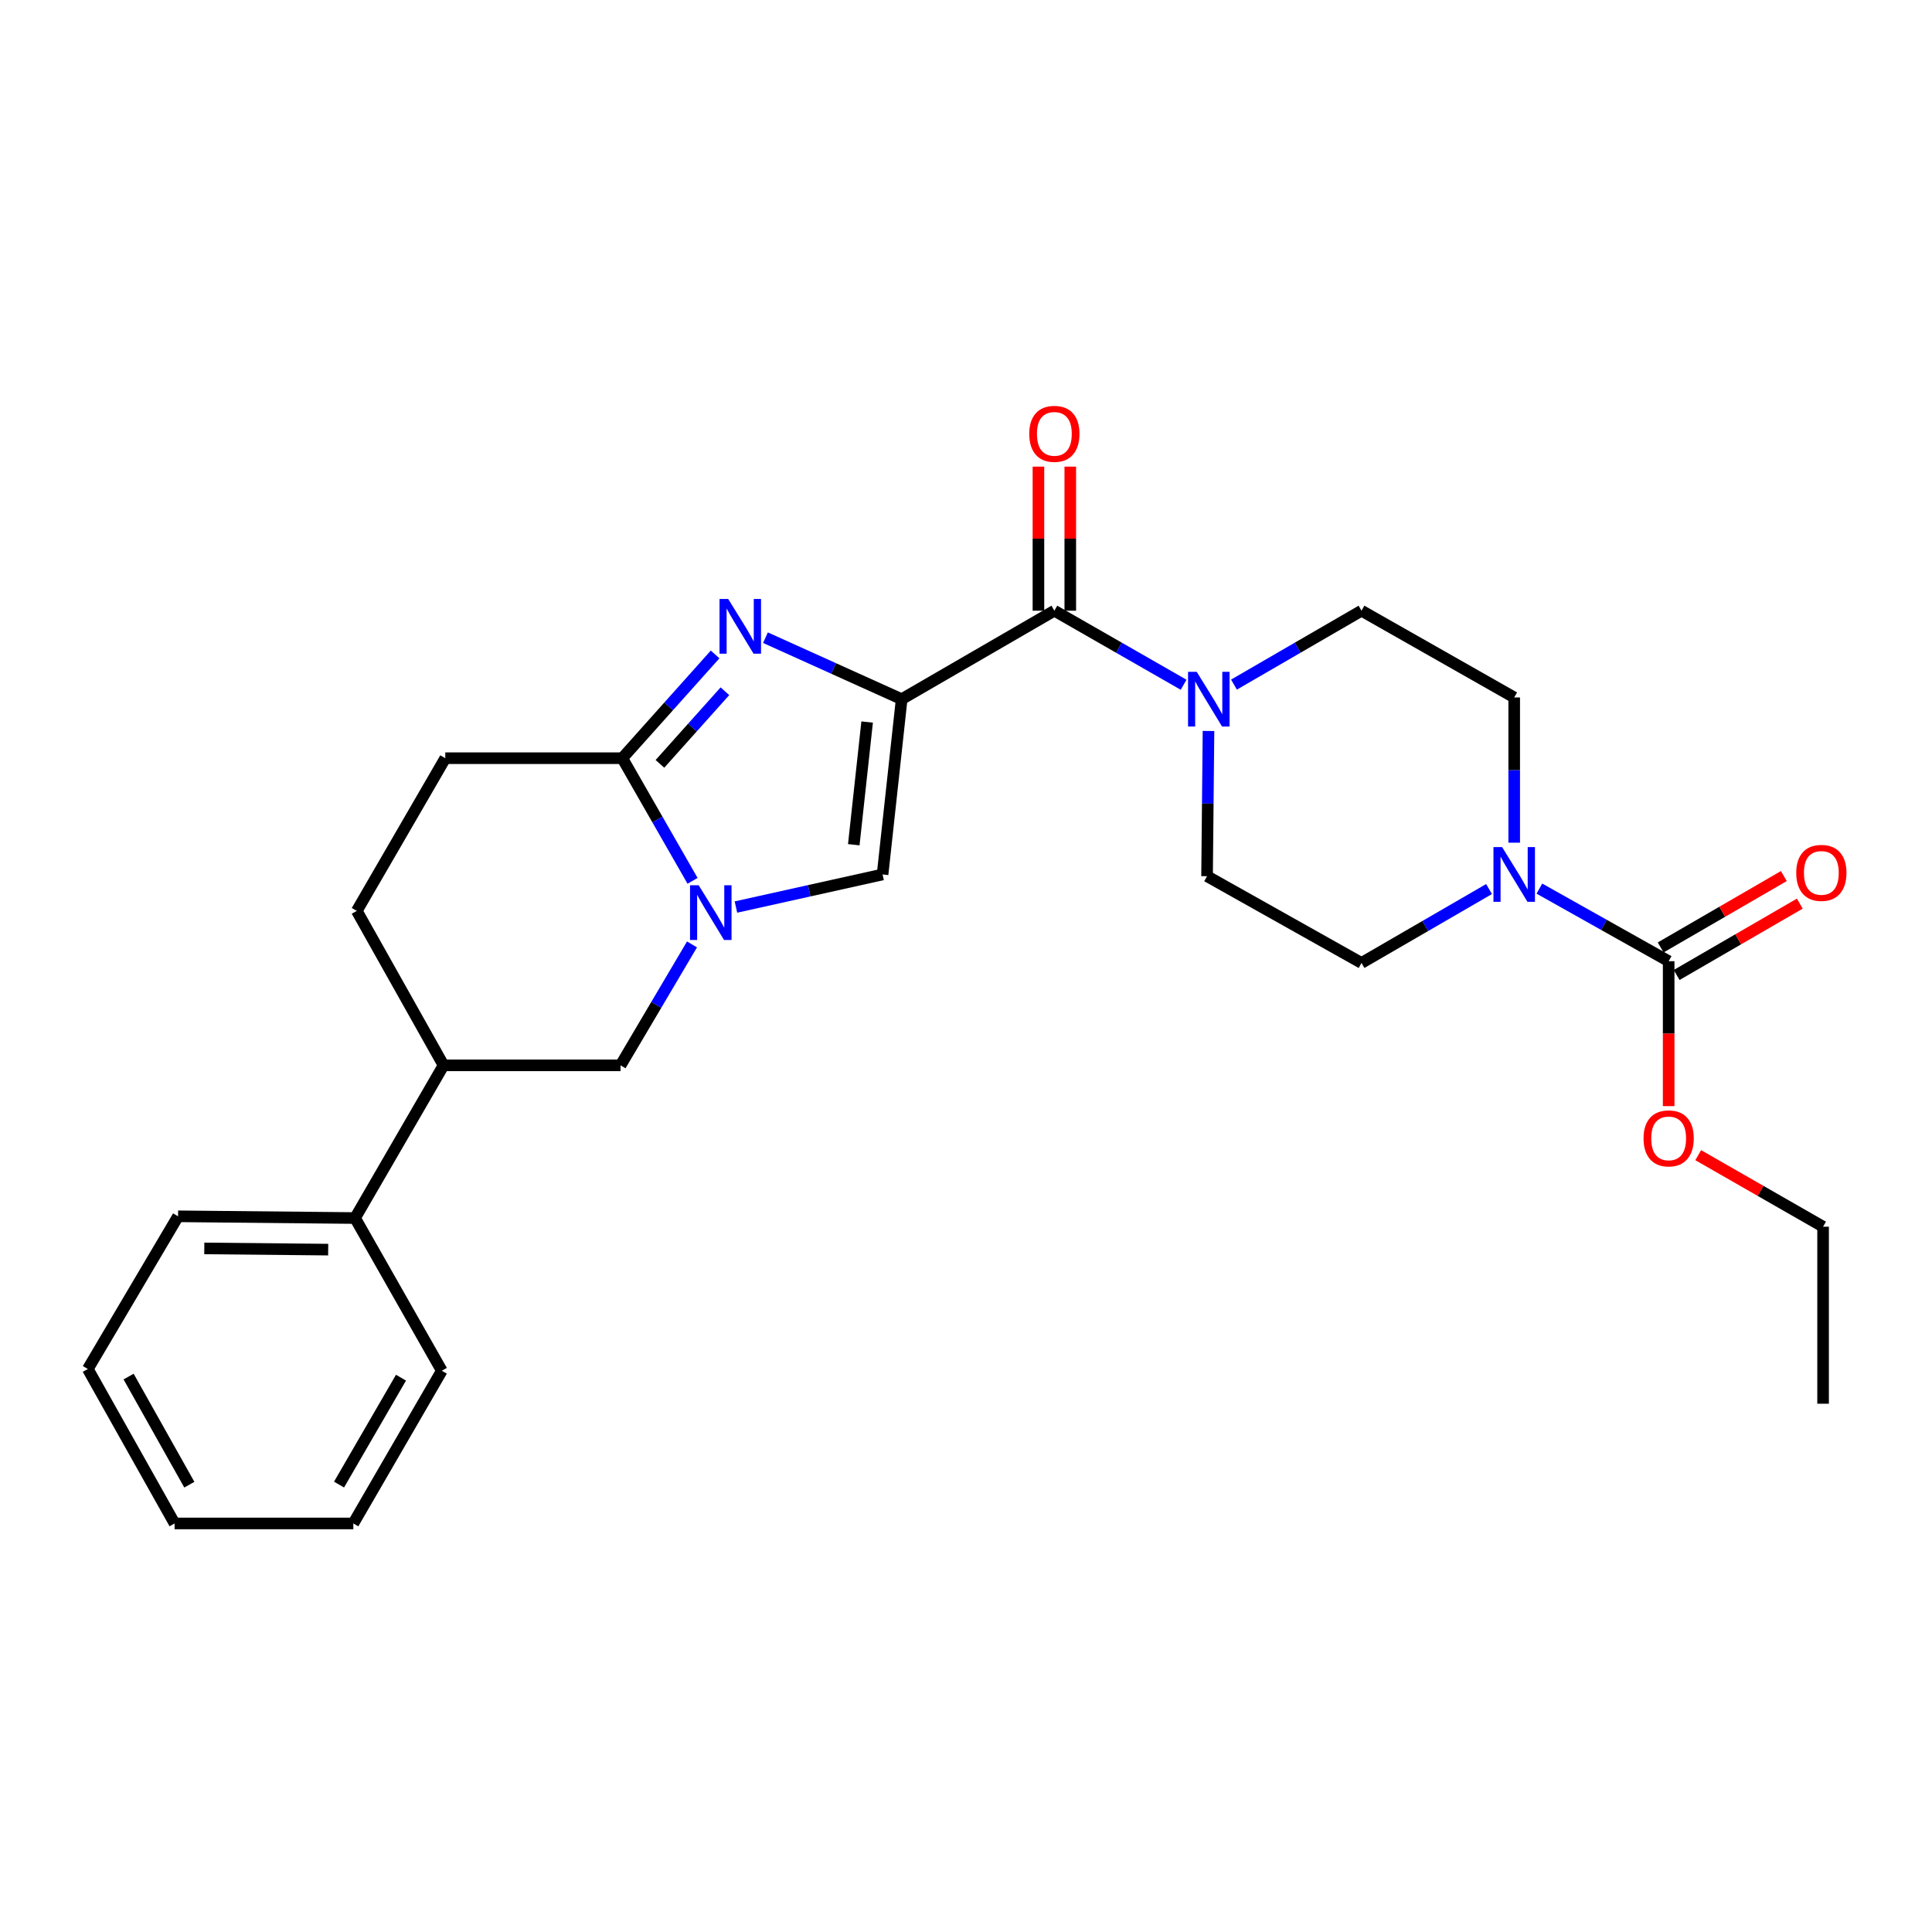 <?xml version='1.0' encoding='iso-8859-1'?>
<svg version='1.1' baseProfile='full'
              xmlns='http://www.w3.org/2000/svg'
                      xmlns:rdkit='http://www.rdkit.org/xml'
                      xmlns:xlink='http://www.w3.org/1999/xlink'
                  xml:space='preserve'
width='1000px' height='1000px' viewBox='0 0 1000 1000'>
<!-- END OF HEADER -->
<rect style='opacity:1.0;fill:#FFFFFF;stroke:none' width='1000' height='1000' x='0' y='0'> </rect>
<path class='bond-0' d='M 704.714,498.421 L 737.72,479.295' style='fill:none;fill-rule:evenodd;stroke:#000000;stroke-width:6px;stroke-linecap:butt;stroke-linejoin:miter;stroke-opacity:1' />
<path class='bond-0' d='M 737.72,479.295 L 770.727,460.168' style='fill:none;fill-rule:evenodd;stroke:#0000FF;stroke-width:6px;stroke-linecap:butt;stroke-linejoin:miter;stroke-opacity:1' />
<path class='bond-1' d='M 704.714,498.421 L 624.771,453.518' style='fill:none;fill-rule:evenodd;stroke:#000000;stroke-width:6px;stroke-linecap:butt;stroke-linejoin:miter;stroke-opacity:1' />
<path class='bond-2' d='M 545.735,316.098 L 579.185,335.262' style='fill:none;fill-rule:evenodd;stroke:#000000;stroke-width:6px;stroke-linecap:butt;stroke-linejoin:miter;stroke-opacity:1' />
<path class='bond-2' d='M 579.185,335.262 L 612.635,354.426' style='fill:none;fill-rule:evenodd;stroke:#0000FF;stroke-width:6px;stroke-linecap:butt;stroke-linejoin:miter;stroke-opacity:1' />
<path class='bond-3' d='M 553.978,316.098 L 553.978,278.813' style='fill:none;fill-rule:evenodd;stroke:#000000;stroke-width:6px;stroke-linecap:butt;stroke-linejoin:miter;stroke-opacity:1' />
<path class='bond-3' d='M 553.978,278.813 L 553.978,241.529' style='fill:none;fill-rule:evenodd;stroke:#FF0000;stroke-width:6px;stroke-linecap:butt;stroke-linejoin:miter;stroke-opacity:1' />
<path class='bond-3' d='M 537.493,316.098 L 537.493,278.813' style='fill:none;fill-rule:evenodd;stroke:#000000;stroke-width:6px;stroke-linecap:butt;stroke-linejoin:miter;stroke-opacity:1' />
<path class='bond-3' d='M 537.493,278.813 L 537.493,241.529' style='fill:none;fill-rule:evenodd;stroke:#FF0000;stroke-width:6px;stroke-linecap:butt;stroke-linejoin:miter;stroke-opacity:1' />
<path class='bond-4' d='M 545.735,316.098 L 466.699,361.899' style='fill:none;fill-rule:evenodd;stroke:#000000;stroke-width:6px;stroke-linecap:butt;stroke-linejoin:miter;stroke-opacity:1' />
<path class='bond-5' d='M 638.702,354.352 L 671.708,335.225' style='fill:none;fill-rule:evenodd;stroke:#0000FF;stroke-width:6px;stroke-linecap:butt;stroke-linejoin:miter;stroke-opacity:1' />
<path class='bond-5' d='M 671.708,335.225 L 704.714,316.098' style='fill:none;fill-rule:evenodd;stroke:#000000;stroke-width:6px;stroke-linecap:butt;stroke-linejoin:miter;stroke-opacity:1' />
<path class='bond-6' d='M 625.515,378.349 L 625.143,415.934' style='fill:none;fill-rule:evenodd;stroke:#0000FF;stroke-width:6px;stroke-linecap:butt;stroke-linejoin:miter;stroke-opacity:1' />
<path class='bond-6' d='M 625.143,415.934 L 624.771,453.518' style='fill:none;fill-rule:evenodd;stroke:#000000;stroke-width:6px;stroke-linecap:butt;stroke-linejoin:miter;stroke-opacity:1' />
<path class='bond-7' d='M 783.75,436.17 L 783.75,398.586' style='fill:none;fill-rule:evenodd;stroke:#0000FF;stroke-width:6px;stroke-linecap:butt;stroke-linejoin:miter;stroke-opacity:1' />
<path class='bond-7' d='M 783.75,398.586 L 783.75,361.001' style='fill:none;fill-rule:evenodd;stroke:#000000;stroke-width:6px;stroke-linecap:butt;stroke-linejoin:miter;stroke-opacity:1' />
<path class='bond-8' d='M 796.783,459.941 L 830.238,478.732' style='fill:none;fill-rule:evenodd;stroke:#0000FF;stroke-width:6px;stroke-linecap:butt;stroke-linejoin:miter;stroke-opacity:1' />
<path class='bond-8' d='M 830.238,478.732 L 863.693,497.524' style='fill:none;fill-rule:evenodd;stroke:#000000;stroke-width:6px;stroke-linecap:butt;stroke-linejoin:miter;stroke-opacity:1' />
<path class='bond-9' d='M 184.67,471.478 L 229.582,551.42' style='fill:none;fill-rule:evenodd;stroke:#000000;stroke-width:6px;stroke-linecap:butt;stroke-linejoin:miter;stroke-opacity:1' />
<path class='bond-10' d='M 184.67,471.478 L 230.48,392.442' style='fill:none;fill-rule:evenodd;stroke:#000000;stroke-width:6px;stroke-linecap:butt;stroke-linejoin:miter;stroke-opacity:1' />
<path class='bond-11' d='M 229.582,551.42 L 321.192,551.42' style='fill:none;fill-rule:evenodd;stroke:#000000;stroke-width:6px;stroke-linecap:butt;stroke-linejoin:miter;stroke-opacity:1' />
<path class='bond-12' d='M 229.582,551.42 L 183.772,630.456' style='fill:none;fill-rule:evenodd;stroke:#000000;stroke-width:6px;stroke-linecap:butt;stroke-linejoin:miter;stroke-opacity:1' />
<path class='bond-13' d='M 321.192,551.42 L 339.684,520.125' style='fill:none;fill-rule:evenodd;stroke:#000000;stroke-width:6px;stroke-linecap:butt;stroke-linejoin:miter;stroke-opacity:1' />
<path class='bond-13' d='M 339.684,520.125 L 358.176,488.83' style='fill:none;fill-rule:evenodd;stroke:#0000FF;stroke-width:6px;stroke-linecap:butt;stroke-linejoin:miter;stroke-opacity:1' />
<path class='bond-14' d='M 230.48,392.442 L 322.09,392.442' style='fill:none;fill-rule:evenodd;stroke:#000000;stroke-width:6px;stroke-linecap:butt;stroke-linejoin:miter;stroke-opacity:1' />
<path class='bond-15' d='M 322.09,392.442 L 340.277,424.177' style='fill:none;fill-rule:evenodd;stroke:#000000;stroke-width:6px;stroke-linecap:butt;stroke-linejoin:miter;stroke-opacity:1' />
<path class='bond-15' d='M 340.277,424.177 L 358.465,455.912' style='fill:none;fill-rule:evenodd;stroke:#0000FF;stroke-width:6px;stroke-linecap:butt;stroke-linejoin:miter;stroke-opacity:1' />
<path class='bond-16' d='M 322.09,392.442 L 346.113,365.59' style='fill:none;fill-rule:evenodd;stroke:#000000;stroke-width:6px;stroke-linecap:butt;stroke-linejoin:miter;stroke-opacity:1' />
<path class='bond-16' d='M 346.113,365.59 L 370.137,338.739' style='fill:none;fill-rule:evenodd;stroke:#0000FF;stroke-width:6px;stroke-linecap:butt;stroke-linejoin:miter;stroke-opacity:1' />
<path class='bond-16' d='M 341.582,395.378 L 358.399,376.582' style='fill:none;fill-rule:evenodd;stroke:#000000;stroke-width:6px;stroke-linecap:butt;stroke-linejoin:miter;stroke-opacity:1' />
<path class='bond-16' d='M 358.399,376.582 L 375.215,357.786' style='fill:none;fill-rule:evenodd;stroke:#0000FF;stroke-width:6px;stroke-linecap:butt;stroke-linejoin:miter;stroke-opacity:1' />
<path class='bond-17' d='M 380.917,469.483 L 418.867,461.052' style='fill:none;fill-rule:evenodd;stroke:#0000FF;stroke-width:6px;stroke-linecap:butt;stroke-linejoin:miter;stroke-opacity:1' />
<path class='bond-17' d='M 418.867,461.052 L 456.818,452.621' style='fill:none;fill-rule:evenodd;stroke:#000000;stroke-width:6px;stroke-linecap:butt;stroke-linejoin:miter;stroke-opacity:1' />
<path class='bond-18' d='M 456.818,452.621 L 466.699,361.899' style='fill:none;fill-rule:evenodd;stroke:#000000;stroke-width:6px;stroke-linecap:butt;stroke-linejoin:miter;stroke-opacity:1' />
<path class='bond-18' d='M 441.912,437.227 L 448.829,373.722' style='fill:none;fill-rule:evenodd;stroke:#000000;stroke-width:6px;stroke-linecap:butt;stroke-linejoin:miter;stroke-opacity:1' />
<path class='bond-19' d='M 466.699,361.899 L 431.449,345.98' style='fill:none;fill-rule:evenodd;stroke:#000000;stroke-width:6px;stroke-linecap:butt;stroke-linejoin:miter;stroke-opacity:1' />
<path class='bond-19' d='M 431.449,345.98 L 396.198,330.061' style='fill:none;fill-rule:evenodd;stroke:#0000FF;stroke-width:6px;stroke-linecap:butt;stroke-linejoin:miter;stroke-opacity:1' />
<path class='bond-20' d='M 183.772,630.456 L 92.162,629.559' style='fill:none;fill-rule:evenodd;stroke:#000000;stroke-width:6px;stroke-linecap:butt;stroke-linejoin:miter;stroke-opacity:1' />
<path class='bond-20' d='M 169.869,646.806 L 105.742,646.178' style='fill:none;fill-rule:evenodd;stroke:#000000;stroke-width:6px;stroke-linecap:butt;stroke-linejoin:miter;stroke-opacity:1' />
<path class='bond-21' d='M 183.772,630.456 L 228.685,709.492' style='fill:none;fill-rule:evenodd;stroke:#000000;stroke-width:6px;stroke-linecap:butt;stroke-linejoin:miter;stroke-opacity:1' />
<path class='bond-22' d='M 92.162,629.559 L 45.455,708.595' style='fill:none;fill-rule:evenodd;stroke:#000000;stroke-width:6px;stroke-linecap:butt;stroke-linejoin:miter;stroke-opacity:1' />
<path class='bond-23' d='M 45.455,708.595 L 90.367,788.538' style='fill:none;fill-rule:evenodd;stroke:#000000;stroke-width:6px;stroke-linecap:butt;stroke-linejoin:miter;stroke-opacity:1' />
<path class='bond-23' d='M 66.564,712.512 L 98.002,768.472' style='fill:none;fill-rule:evenodd;stroke:#000000;stroke-width:6px;stroke-linecap:butt;stroke-linejoin:miter;stroke-opacity:1' />
<path class='bond-24' d='M 90.367,788.538 L 182.875,788.538' style='fill:none;fill-rule:evenodd;stroke:#000000;stroke-width:6px;stroke-linecap:butt;stroke-linejoin:miter;stroke-opacity:1' />
<path class='bond-25' d='M 182.875,788.538 L 228.685,709.492' style='fill:none;fill-rule:evenodd;stroke:#000000;stroke-width:6px;stroke-linecap:butt;stroke-linejoin:miter;stroke-opacity:1' />
<path class='bond-25' d='M 175.483,768.415 L 207.55,713.083' style='fill:none;fill-rule:evenodd;stroke:#000000;stroke-width:6px;stroke-linecap:butt;stroke-linejoin:miter;stroke-opacity:1' />
<path class='bond-26' d='M 783.75,361.001 L 704.714,316.098' style='fill:none;fill-rule:evenodd;stroke:#000000;stroke-width:6px;stroke-linecap:butt;stroke-linejoin:miter;stroke-opacity:1' />
<path class='bond-27' d='M 863.693,497.524 L 863.693,535.028' style='fill:none;fill-rule:evenodd;stroke:#000000;stroke-width:6px;stroke-linecap:butt;stroke-linejoin:miter;stroke-opacity:1' />
<path class='bond-27' d='M 863.693,535.028 L 863.693,572.533' style='fill:none;fill-rule:evenodd;stroke:#FF0000;stroke-width:6px;stroke-linecap:butt;stroke-linejoin:miter;stroke-opacity:1' />
<path class='bond-28' d='M 867.826,504.655 L 899.702,486.183' style='fill:none;fill-rule:evenodd;stroke:#000000;stroke-width:6px;stroke-linecap:butt;stroke-linejoin:miter;stroke-opacity:1' />
<path class='bond-28' d='M 899.702,486.183 L 931.578,467.711' style='fill:none;fill-rule:evenodd;stroke:#FF0000;stroke-width:6px;stroke-linecap:butt;stroke-linejoin:miter;stroke-opacity:1' />
<path class='bond-28' d='M 859.56,490.392 L 891.437,471.92' style='fill:none;fill-rule:evenodd;stroke:#000000;stroke-width:6px;stroke-linecap:butt;stroke-linejoin:miter;stroke-opacity:1' />
<path class='bond-28' d='M 891.437,471.92 L 923.313,453.448' style='fill:none;fill-rule:evenodd;stroke:#FF0000;stroke-width:6px;stroke-linecap:butt;stroke-linejoin:miter;stroke-opacity:1' />
<path class='bond-29' d='M 878.996,597.912 L 911.311,616.428' style='fill:none;fill-rule:evenodd;stroke:#FF0000;stroke-width:6px;stroke-linecap:butt;stroke-linejoin:miter;stroke-opacity:1' />
<path class='bond-29' d='M 911.311,616.428 L 943.627,634.944' style='fill:none;fill-rule:evenodd;stroke:#000000;stroke-width:6px;stroke-linecap:butt;stroke-linejoin:miter;stroke-opacity:1' />
<path class='bond-30' d='M 943.627,634.944 L 943.627,726.564' style='fill:none;fill-rule:evenodd;stroke:#000000;stroke-width:6px;stroke-linecap:butt;stroke-linejoin:miter;stroke-opacity:1' />
<path  class='atom-2' d='M 619.418 347.739
L 628.698 362.739
Q 629.618 364.219, 631.098 366.899
Q 632.578 369.579, 632.658 369.739
L 632.658 347.739
L 636.418 347.739
L 636.418 376.059
L 632.538 376.059
L 622.578 359.659
Q 621.418 357.739, 620.178 355.539
Q 618.978 353.339, 618.618 352.659
L 618.618 376.059
L 614.938 376.059
L 614.938 347.739
L 619.418 347.739
' fill='#0000FF'/>
<path  class='atom-3' d='M 532.735 224.558
Q 532.735 217.758, 536.095 213.958
Q 539.455 210.158, 545.735 210.158
Q 552.015 210.158, 555.375 213.958
Q 558.735 217.758, 558.735 224.558
Q 558.735 231.438, 555.335 235.358
Q 551.935 239.238, 545.735 239.238
Q 539.495 239.238, 536.095 235.358
Q 532.735 231.478, 532.735 224.558
M 545.735 236.038
Q 550.055 236.038, 552.375 233.158
Q 554.735 230.238, 554.735 224.558
Q 554.735 218.998, 552.375 216.198
Q 550.055 213.358, 545.735 213.358
Q 541.415 213.358, 539.055 216.158
Q 536.735 218.958, 536.735 224.558
Q 536.735 230.278, 539.055 233.158
Q 541.415 236.038, 545.735 236.038
' fill='#FF0000'/>
<path  class='atom-4' d='M 777.49 438.461
L 786.77 453.461
Q 787.69 454.941, 789.17 457.621
Q 790.65 460.301, 790.73 460.461
L 790.73 438.461
L 794.49 438.461
L 794.49 466.781
L 790.61 466.781
L 780.65 450.381
Q 779.49 448.461, 778.25 446.261
Q 777.05 444.061, 776.69 443.381
L 776.69 466.781
L 773.01 466.781
L 773.01 438.461
L 777.49 438.461
' fill='#0000FF'/>
<path  class='atom-10' d='M 361.64 458.215
L 370.92 473.215
Q 371.84 474.695, 373.32 477.375
Q 374.8 480.055, 374.88 480.215
L 374.88 458.215
L 378.64 458.215
L 378.64 486.535
L 374.76 486.535
L 364.8 470.135
Q 363.64 468.215, 362.4 466.015
Q 361.2 463.815, 360.84 463.135
L 360.84 486.535
L 357.16 486.535
L 357.16 458.215
L 361.64 458.215
' fill='#0000FF'/>
<path  class='atom-13' d='M 376.907 310.016
L 386.187 325.016
Q 387.107 326.496, 388.587 329.176
Q 390.067 331.856, 390.147 332.016
L 390.147 310.016
L 393.907 310.016
L 393.907 338.336
L 390.027 338.336
L 380.067 321.936
Q 378.907 320.016, 377.667 317.816
Q 376.467 315.616, 376.107 314.936
L 376.107 338.336
L 372.427 338.336
L 372.427 310.016
L 376.907 310.016
' fill='#0000FF'/>
<path  class='atom-24' d='M 850.693 589.223
Q 850.693 582.423, 854.053 578.623
Q 857.413 574.823, 863.693 574.823
Q 869.973 574.823, 873.333 578.623
Q 876.693 582.423, 876.693 589.223
Q 876.693 596.103, 873.293 600.023
Q 869.893 603.903, 863.693 603.903
Q 857.453 603.903, 854.053 600.023
Q 850.693 596.143, 850.693 589.223
M 863.693 600.703
Q 868.013 600.703, 870.333 597.823
Q 872.693 594.903, 872.693 589.223
Q 872.693 583.663, 870.333 580.863
Q 868.013 578.023, 863.693 578.023
Q 859.373 578.023, 857.013 580.823
Q 854.693 583.623, 854.693 589.223
Q 854.693 594.943, 857.013 597.823
Q 859.373 600.703, 863.693 600.703
' fill='#FF0000'/>
<path  class='atom-25' d='M 929.729 451.803
Q 929.729 445.003, 933.089 441.203
Q 936.449 437.403, 942.729 437.403
Q 949.009 437.403, 952.369 441.203
Q 955.729 445.003, 955.729 451.803
Q 955.729 458.683, 952.329 462.603
Q 948.929 466.483, 942.729 466.483
Q 936.489 466.483, 933.089 462.603
Q 929.729 458.723, 929.729 451.803
M 942.729 463.283
Q 947.049 463.283, 949.369 460.403
Q 951.729 457.483, 951.729 451.803
Q 951.729 446.243, 949.369 443.443
Q 947.049 440.603, 942.729 440.603
Q 938.409 440.603, 936.049 443.403
Q 933.729 446.203, 933.729 451.803
Q 933.729 457.523, 936.049 460.403
Q 938.409 463.283, 942.729 463.283
' fill='#FF0000'/>
</svg>
